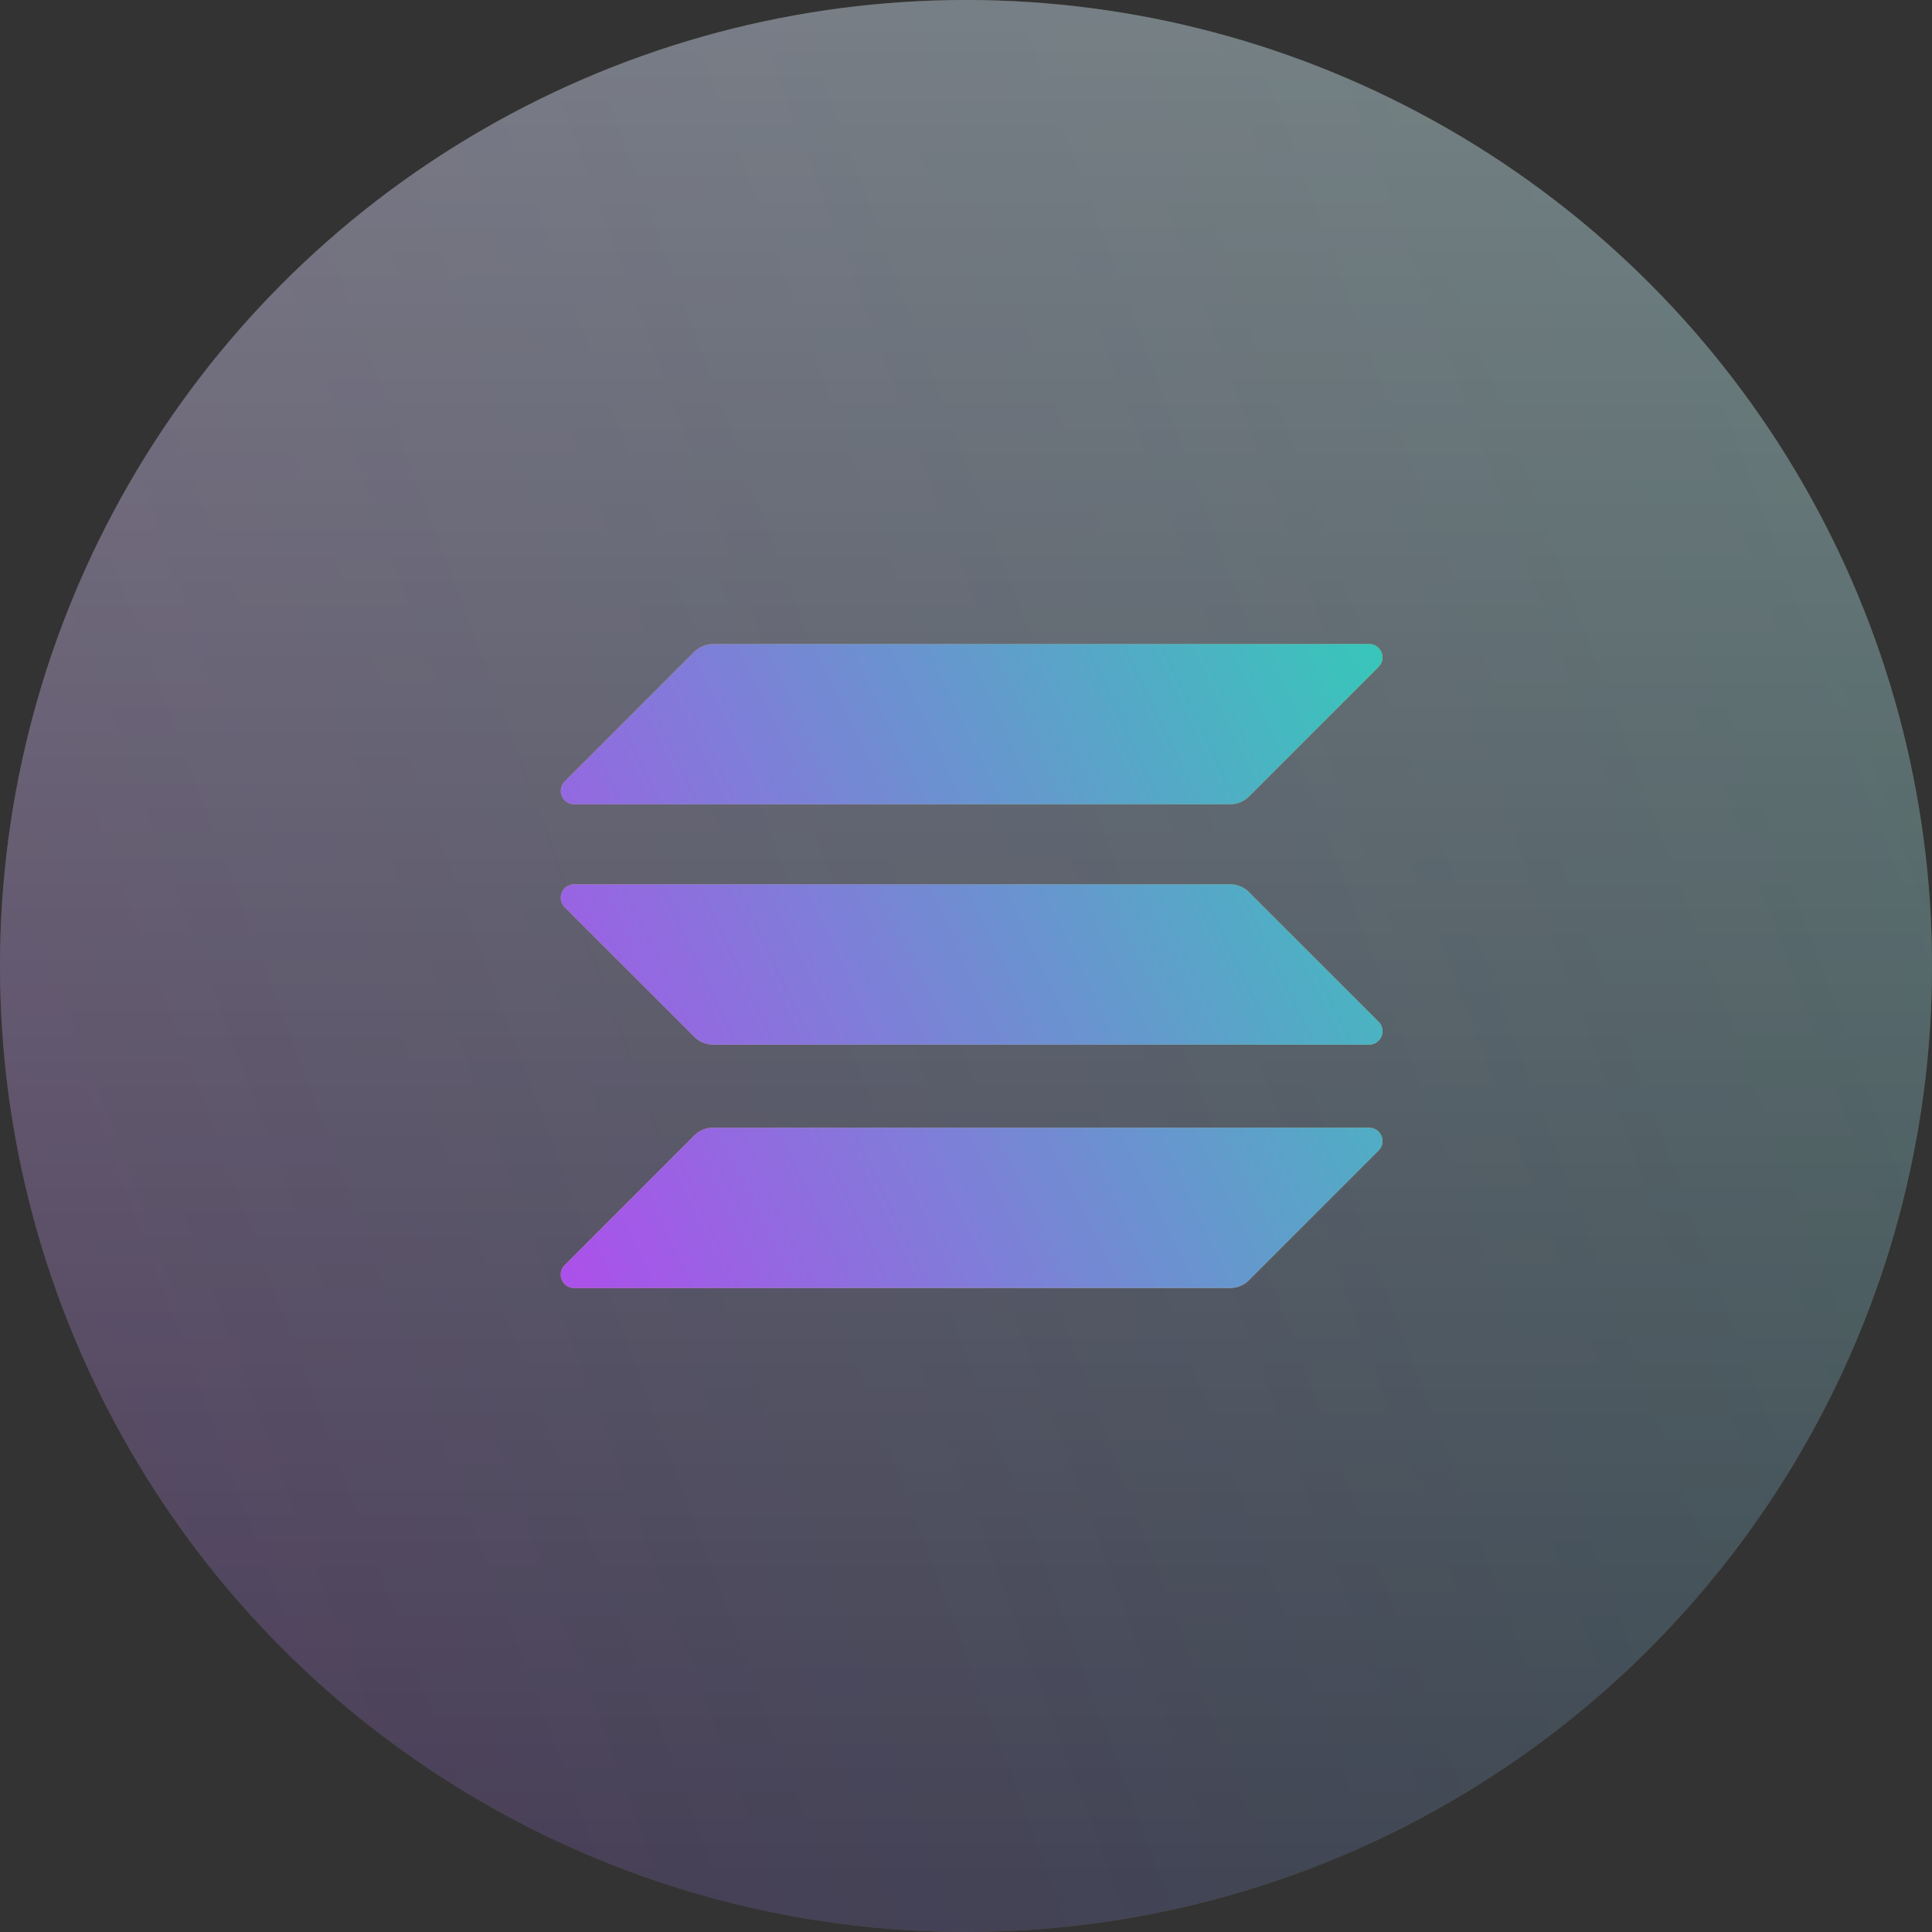 <svg width="38" height="38" fill="none" xmlns="http://www.w3.org/2000/svg"><rect width="100%" height="100%" fill="#333333" stroke="none"/><g opacity=".2"><circle cx="19" cy="19" r="19" fill="#BDA749"/><circle cx="19" cy="19" r="19" fill="url('#paint0_linear_3215_7852')"/></g><circle opacity=".3" cx="19" cy="19" r="19" fill="url('#paint1_linear_3215_7852')"/><path d="M13.655 22.334a.529.529 0 0 1 .374-.154h12.898c.236 0 .354.285.187.451l-2.548 2.548a.528.528 0 0 1-.373.155H11.294a.264.264 0 0 1-.187-.451l2.548-2.549Z" fill="#BDA749"/><path d="M13.655 22.334a.529.529 0 0 1 .374-.154h12.898c.236 0 .354.285.187.451l-2.548 2.548a.528.528 0 0 1-.373.155H11.294a.264.264 0 0 1-.187-.451l2.548-2.549Z" fill="url('#paint2_linear_3215_7852')"/><path d="M13.655 12.821a.544.544 0 0 1 .374-.154h12.898c.236 0 .354.284.187.451l-2.548 2.548a.529.529 0 0 1-.373.154H11.294a.264.264 0 0 1-.187-.45l2.548-2.549Z" fill="#BDA749"/><path d="M13.655 12.821a.544.544 0 0 1 .374-.154h12.898c.236 0 .354.284.187.451l-2.548 2.548a.529.529 0 0 1-.373.154H11.294a.264.264 0 0 1-.187-.45l2.548-2.549Z" fill="url('#paint3_linear_3215_7852')"/><path d="M24.566 17.547a.528.528 0 0 0-.373-.154H11.294a.264.264 0 0 0-.187.451l2.548 2.548a.529.529 0 0 0 .374.155h12.898a.264.264 0 0 0 .187-.452l-2.548-2.547Z" fill="#BDA749"/><path d="M24.566 17.547a.528.528 0 0 0-.373-.154H11.294a.264.264 0 0 0-.187.451l2.548 2.548a.529.529 0 0 0 .374.155h12.898a.264.264 0 0 0 .187-.452l-2.548-2.547Z" fill="url('#paint4_linear_3215_7852')"/><defs><linearGradient id="paint0_linear_3215_7852" x1="29.863" y1="-87.649" x2="-56.113" y2="-55.52" gradientUnits="userSpaceOnUse"><stop stop-color="#00FFA3"/><stop offset="1" stop-color="#DC1FFF"/></linearGradient><linearGradient id="paint1_linear_3215_7852" x1="19" y1="0" x2="19" y2="38" gradientUnits="userSpaceOnUse"><stop stop-color="#fff"/><stop offset="1" stop-color="#fff" stop-opacity="0"/></linearGradient><linearGradient id="paint2_linear_3215_7852" x1="23.731" y1="-16.549" x2="-10.224" y2="-.358" gradientUnits="userSpaceOnUse"><stop stop-color="#00FFA3"/><stop offset="1" stop-color="#DC1FFF"/></linearGradient><linearGradient id="paint3_linear_3215_7852" x1="23.731" y1="-16.549" x2="-10.224" y2="-.358" gradientUnits="userSpaceOnUse"><stop stop-color="#00FFA3"/><stop offset="1" stop-color="#DC1FFF"/></linearGradient><linearGradient id="paint4_linear_3215_7852" x1="23.731" y1="-16.549" x2="-10.224" y2="-.358" gradientUnits="userSpaceOnUse"><stop stop-color="#00FFA3"/><stop offset="1" stop-color="#DC1FFF"/></linearGradient></defs></svg>